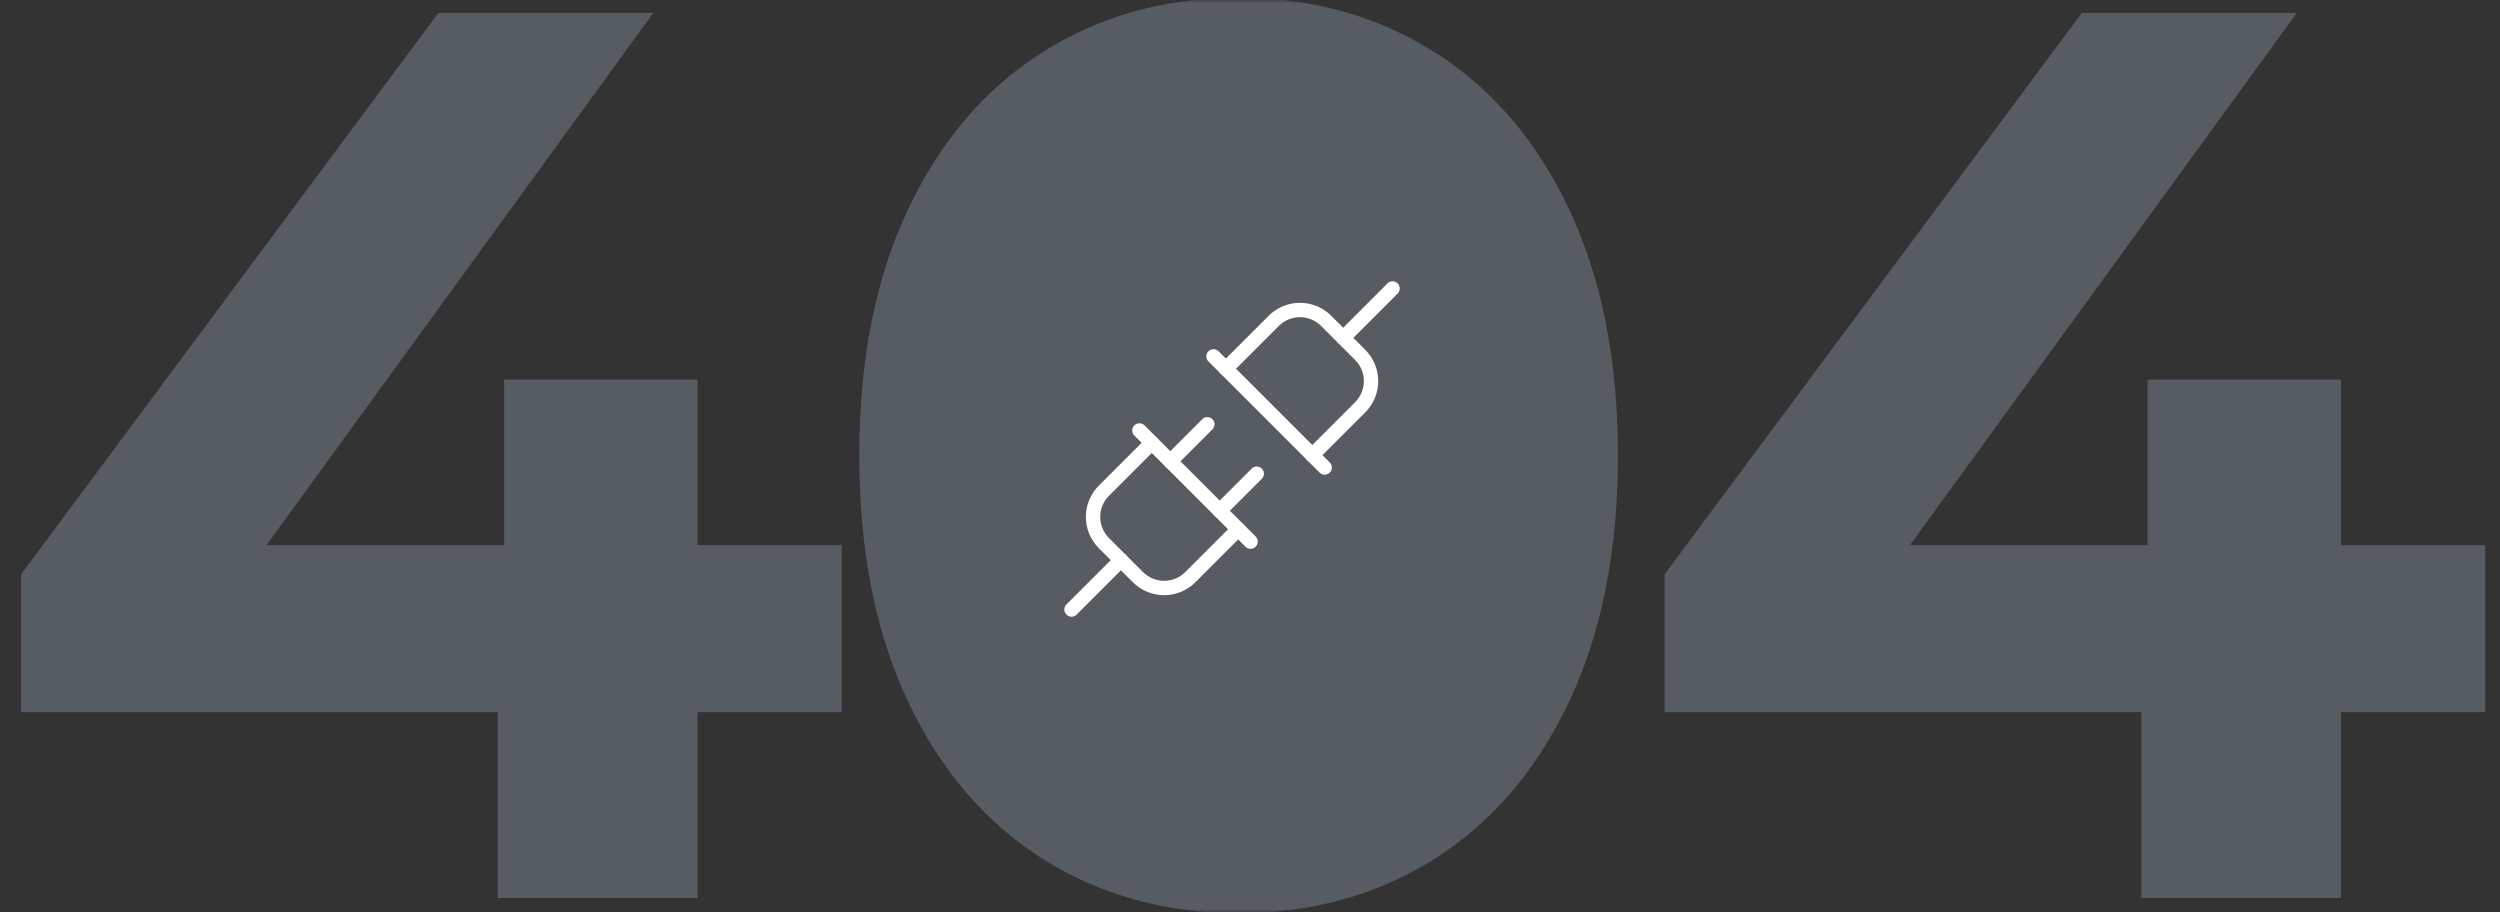 <svg width="348" height="127" viewBox="0 0 348 127" fill="none" xmlns="http://www.w3.org/2000/svg">
<rect x="0" y="0" width="348" height="127" fill="#333333" stroke="none"/>
<g id="404">
<mask id="mask0_0_91" style="mask-type:alpha" maskUnits="userSpaceOnUse" x="0" y="0" width="348" height="127">
<rect id="Mask" width="348" height="127" fill="white"/>
</mask>
<g mask="url(#mask0_0_91)">
<g id="404_2">
<path id="Path" opacity="0.5" d="M117.164 99.128H97.1V125H69.292V99.128H2.94V79.944L61.02 1.8H90.94L37.084 75.896H70.172V52.84H97.1V75.896H117.164V99.128Z" fill="#7D8792"/>
<path id="Shape" opacity="0.5" d="M172.412 127.112C162.204 127.112 153.111 124.589 145.132 119.544C137.153 114.499 130.905 107.195 126.388 97.632C121.871 88.069 119.612 76.659 119.612 63.4C119.612 50.141 121.871 38.731 126.388 29.168C130.905 19.605 137.153 12.301 145.132 7.256C153.111 2.211 162.204 -0.312 172.412 -0.312C182.62 -0.312 191.713 2.211 199.692 7.256C207.671 12.301 213.919 19.605 218.436 29.168C222.953 38.731 225.212 50.141 225.212 63.4C225.212 76.659 222.953 88.069 218.436 97.632C213.919 107.195 207.671 114.499 199.692 119.544C191.713 124.589 182.62 127.112 172.412 127.112Z" fill="#7D8792"/>
<path id="Path_2" opacity="0.5" d="M345.932 99.128H325.868V125H298.06V99.128H231.708V79.944L289.788 1.8H319.708L265.852 75.896H298.94V52.84H325.868V75.896H345.932V99.128Z" fill="#7D8792"/>
</g>
<g id="Group">
<path id="Path_3" d="M172.359 73.672L165.699 80.332C164.732 81.303 163.417 81.849 162.047 81.849C160.676 81.849 159.362 81.303 158.394 80.332L153.668 75.606C152.697 74.638 152.151 73.324 152.151 71.953C152.151 70.582 152.697 69.268 153.668 68.301L160.328 61.641" stroke="white" stroke-width="2" stroke-linecap="round" stroke-linejoin="round"/>
<path id="Path_4" d="M156.031 77.969L149.156 84.844" stroke="white" stroke-width="2" stroke-linecap="round" stroke-linejoin="round"/>
<path id="Path_5" d="M193.844 40.156L186.969 47.031" stroke="white" stroke-width="2" stroke-linecap="round" stroke-linejoin="round"/>
<path id="Path_6" d="M174.938 65.938L169.781 71.094" stroke="white" stroke-width="2" stroke-linecap="round" stroke-linejoin="round"/>
<path id="Path_7" d="M168.062 59.062L162.906 64.219" stroke="white" stroke-width="2" stroke-linecap="round" stroke-linejoin="round"/>
<path id="Path_8" d="M182.672 63.359L189.332 56.699C190.303 55.732 190.849 54.417 190.849 53.047C190.849 51.676 190.303 50.362 189.332 49.395L184.605 44.668C183.638 43.697 182.324 43.151 180.953 43.151C179.583 43.151 178.268 43.697 177.301 44.668L170.641 51.328" stroke="white" stroke-width="2" stroke-linecap="round" stroke-linejoin="round"/>
<path id="Path_9" d="M168.922 49.609L184.391 65.078" stroke="white" stroke-width="2" stroke-linecap="round" stroke-linejoin="round"/>
<path id="Path_10" d="M158.609 59.922L174.078 75.391" stroke="white" stroke-width="2" stroke-linecap="round" stroke-linejoin="round"/>
</g>
</g>
</g>
</svg>
